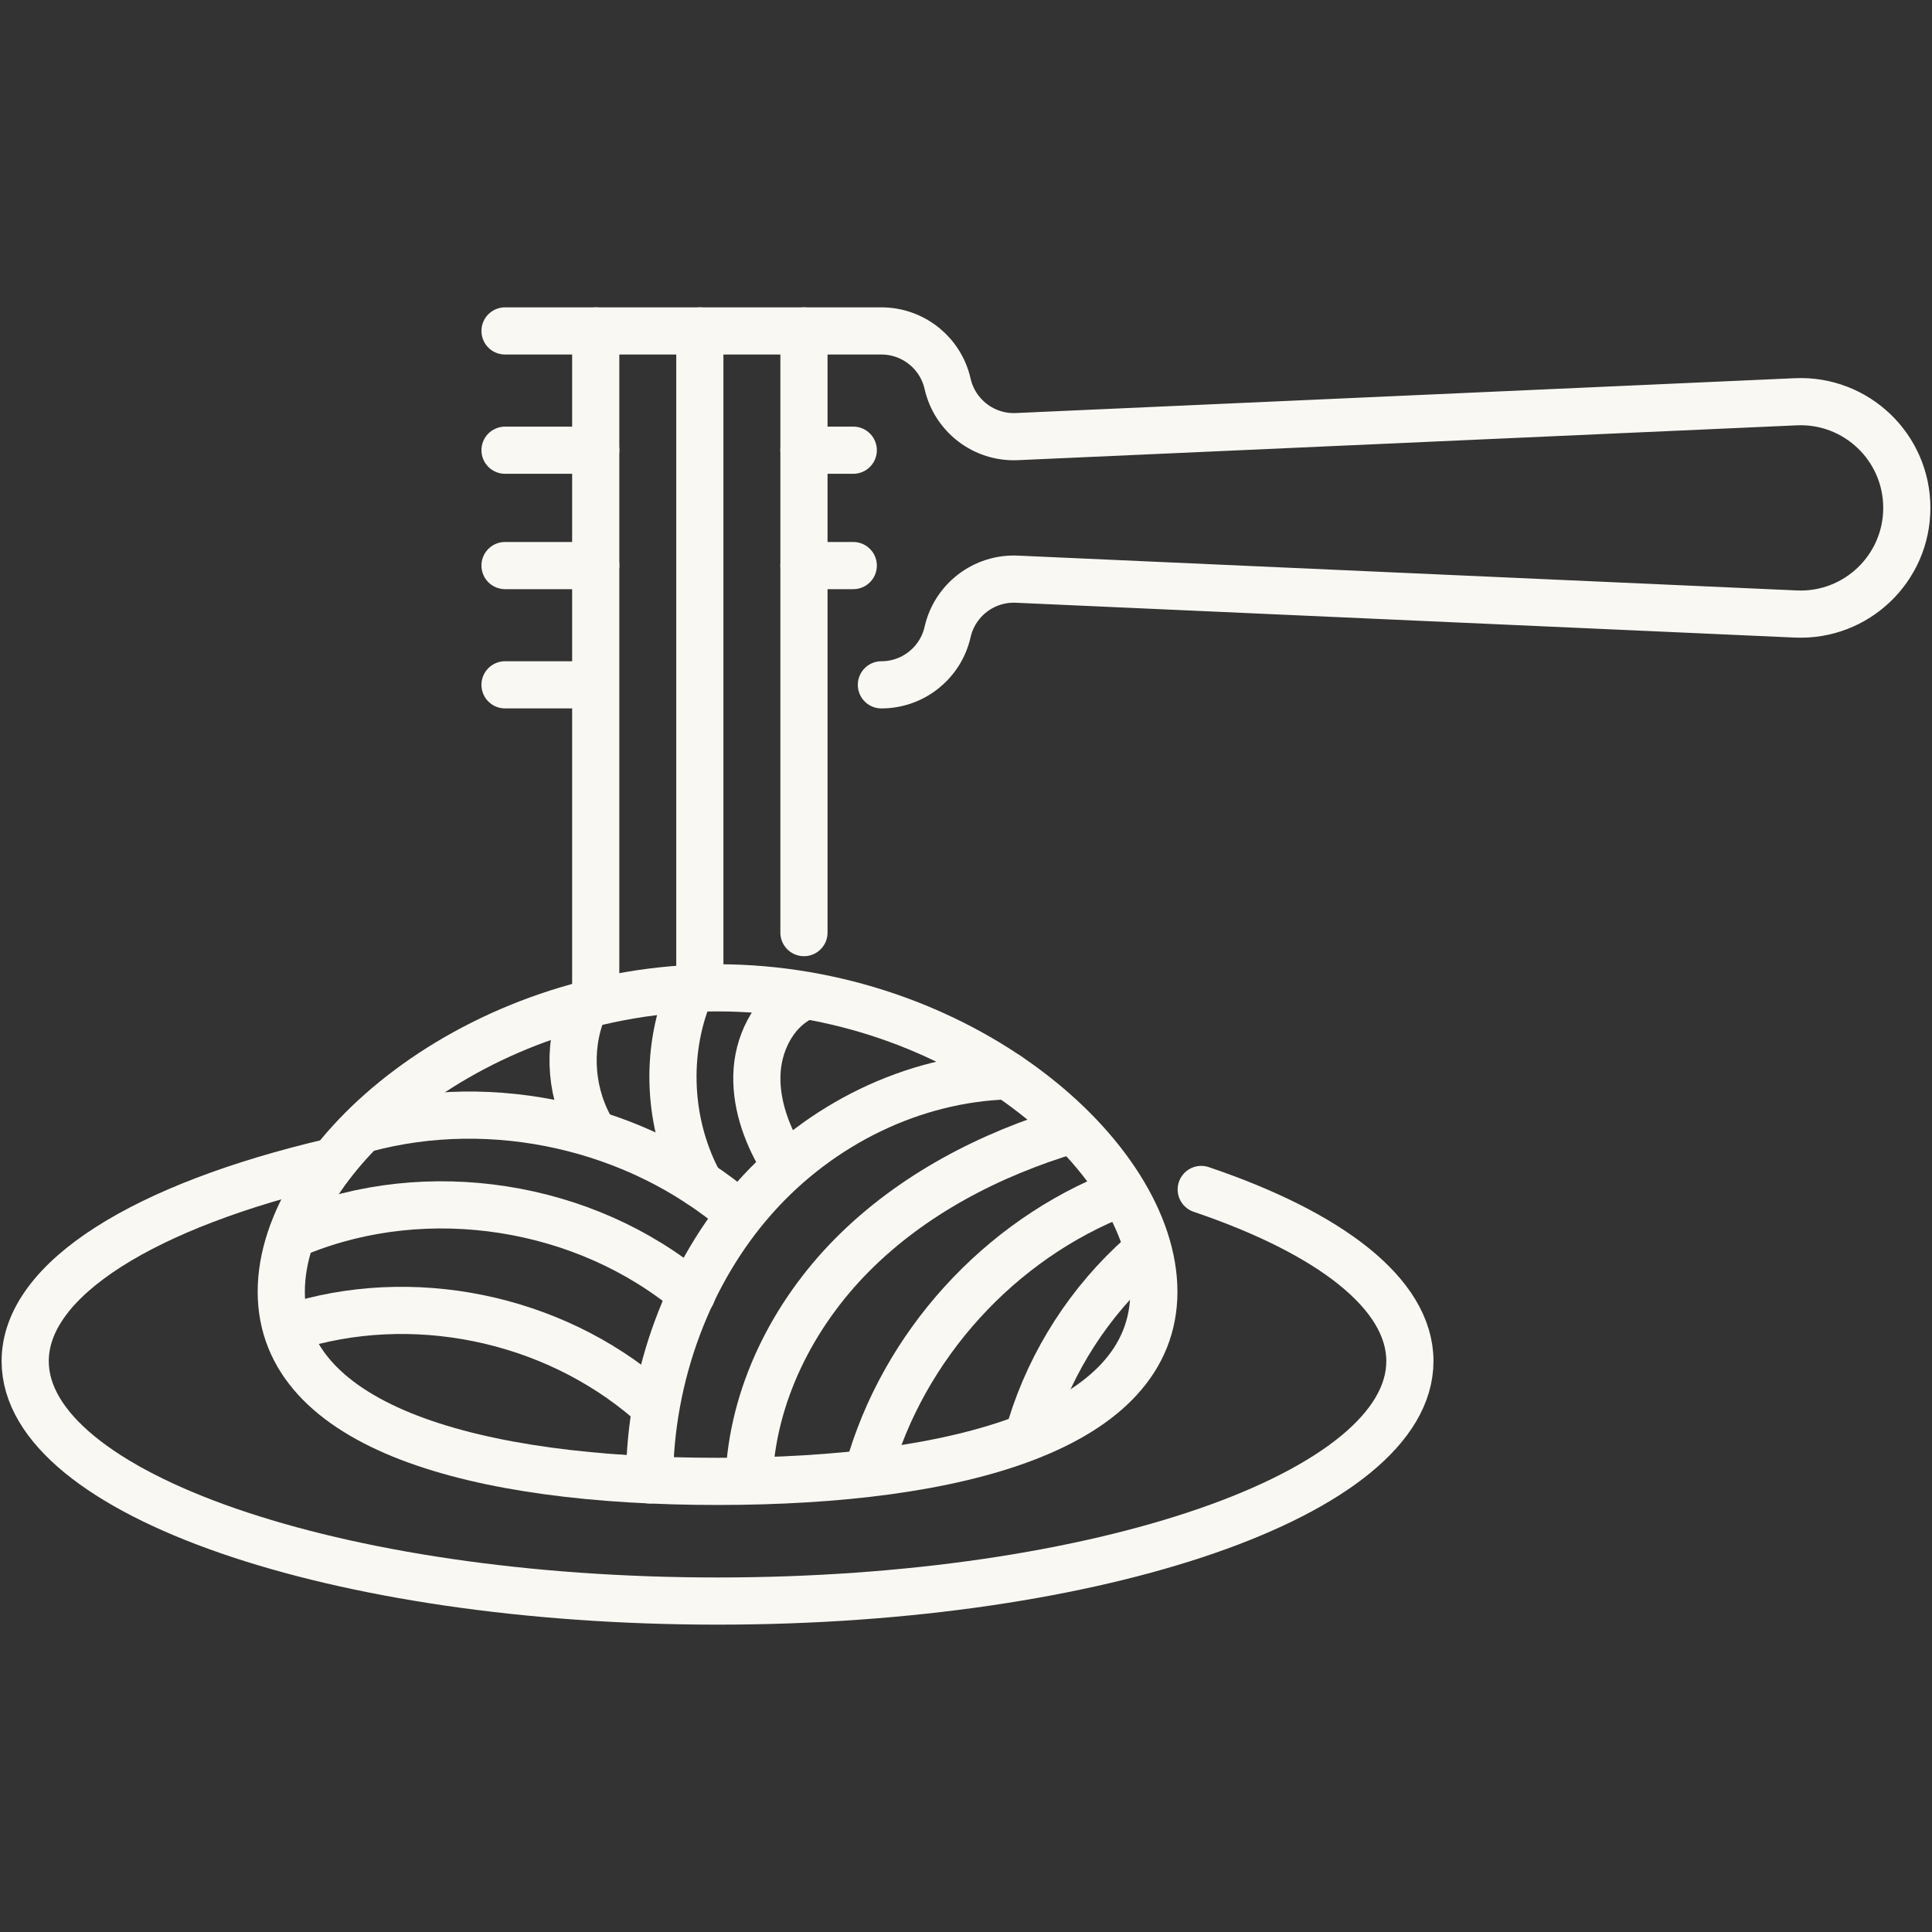 <?xml version="1.0" encoding="UTF-8" standalone="no"?> <svg xmlns="http://www.w3.org/2000/svg" xmlns:xlink="http://www.w3.org/1999/xlink" xmlns:serif="http://www.serif.com/" width="100%" height="100%" viewBox="0 0 1024 1024" version="1.1" xml:space="preserve" style="fill-rule:evenodd;clip-rule:evenodd;stroke-linecap:round;stroke-linejoin:round;stroke-miterlimit:10;"><rect x="0" y="0" width="1024" height="1024" fill="#333333" stroke="none"/><g><path d="M636.678,630.443c68.233,23.087 110.597,55.328 110.597,90.984c-0,70.239 -164.293,127.168 -366.958,127.168c-202.665,0 -366.967,-56.929 -366.967,-127.168c0,-43.889 64.184,-82.588 161.788,-105.444" style="fill:none;fill-rule:nonzero;stroke:#faf8f3;stroke-width:25px;"></path><path d="M611.565,684.643c-0,72.234 -103.535,100.522 -231.25,100.522c-127.715,-0 -231.24,-28.288 -231.24,-100.522c0,-72.234 103.525,-161.078 231.24,-161.078c127.715,-0 231.25,88.844 231.25,161.078Z" style="fill:none;fill-rule:nonzero;stroke:#faf8f3;stroke-width:25px;"></path><path d="M534.221,570.196c-50.088,1.545 -99.332,25.274 -134.336,64.75c-35.004,39.466 -55.385,94.236 -55.615,149.41" style="fill:none;fill-rule:nonzero;stroke:#faf8f3;stroke-width:25px;"></path><path d="M567.599,598.964c-43.036,12.858 -84.162,34.217 -115.827,66.074c-31.664,31.857 -53.254,74.777 -54.799,119.664" style="fill:none;fill-rule:nonzero;stroke:#faf8f3;stroke-width:25px;"></path><path d="M593.977,632.22c-64.203,24.756 -115.347,81.081 -133.818,147.376" style="fill:none;fill-rule:nonzero;stroke:#faf8f3;stroke-width:25px;"></path><path d="M605.156,665.171c-27.366,24.19 -47.91,55.999 -58.695,90.898" style="fill:none;fill-rule:nonzero;stroke:#faf8f3;stroke-width:25px;"></path><path d="M343.868,742.468c-51.537,-44.36 -125.834,-59.511 -190.162,-38.775" style="fill:none;fill-rule:nonzero;stroke:#faf8f3;stroke-width:25px;"></path><path d="M366.713,685.833c-56.661,-47.584 -140.218,-60.643 -208.71,-32.615" style="fill:none;fill-rule:nonzero;stroke:#faf8f3;stroke-width:25px;"></path><path d="M391.507,642.995c-53.523,-45.837 -130.161,-63.128 -198.174,-44.705" style="fill:none;fill-rule:nonzero;stroke:#faf8f3;stroke-width:25px;"></path><path d="M413.885,613.76c-8.166,-14.019 -13.789,-30.264 -12.58,-46.634c1.219,-16.36 10.296,-32.672 24.804,-38.957" style="fill:none;fill-rule:nonzero;stroke:#faf8f3;stroke-width:25px;"></path><path d="M363.808,530.132c-11.6,31.396 -8.914,68.156 7.12,97.365" style="fill:none;fill-rule:nonzero;stroke:#faf8f3;stroke-width:25px;"></path><path d="M308.888,535.225c-8.444,20.861 -6.371,45.684 5.421,64.846" style="fill:none;fill-rule:nonzero;stroke:#faf8f3;stroke-width:25px;"></path><path d="M467.156,362.976c16.801,-0 31.377,-11.63 35.09,-28.019c3.867,-16.974 19.316,-28.757 36.703,-27.98l412.891,18.462c32.048,1.429 58.81,-24.171 58.81,-56.249c-0,-32.077 -26.762,-57.678 -58.81,-56.248l-412.891,18.471c-17.387,0.777 -32.836,-11.006 -36.703,-27.99c-3.713,-16.379 -18.289,-28.018 -35.09,-28.018l-199.479,-0" style="fill:none;fill-rule:nonzero;stroke:#faf8f3;stroke-width:25px;"></path><path d="M267.677,362.976l46.24,-0" style="fill:none;fill-rule:nonzero;stroke:#faf8f3;stroke-width:25px;"></path><path d="M267.677,238.616l48.073,-0" style="fill:none;fill-rule:nonzero;stroke:#faf8f3;stroke-width:25px;"></path><path d="M267.677,299.767l48.073,0" style="fill:none;fill-rule:nonzero;stroke:#faf8f3;stroke-width:25px;"></path><path d="M426.113,238.616l26.138,-0" style="fill:none;fill-rule:nonzero;stroke:#faf8f3;stroke-width:25px;"></path><path d="M426.113,299.767l26.138,0" style="fill:none;fill-rule:nonzero;stroke:#faf8f3;stroke-width:25px;"></path><path d="M426.113,175.407l0,318.894" style="fill:none;fill-rule:nonzero;stroke:#faf8f3;stroke-width:25px;"></path><path d="M370.93,175.407l0,348.246" style="fill:none;fill-rule:nonzero;stroke:#faf8f3;stroke-width:25px;"></path><path d="M315.747,175.407l-0,354.723" style="fill:none;fill-rule:nonzero;stroke:#faf8f3;stroke-width:25px;"></path></g></svg> 